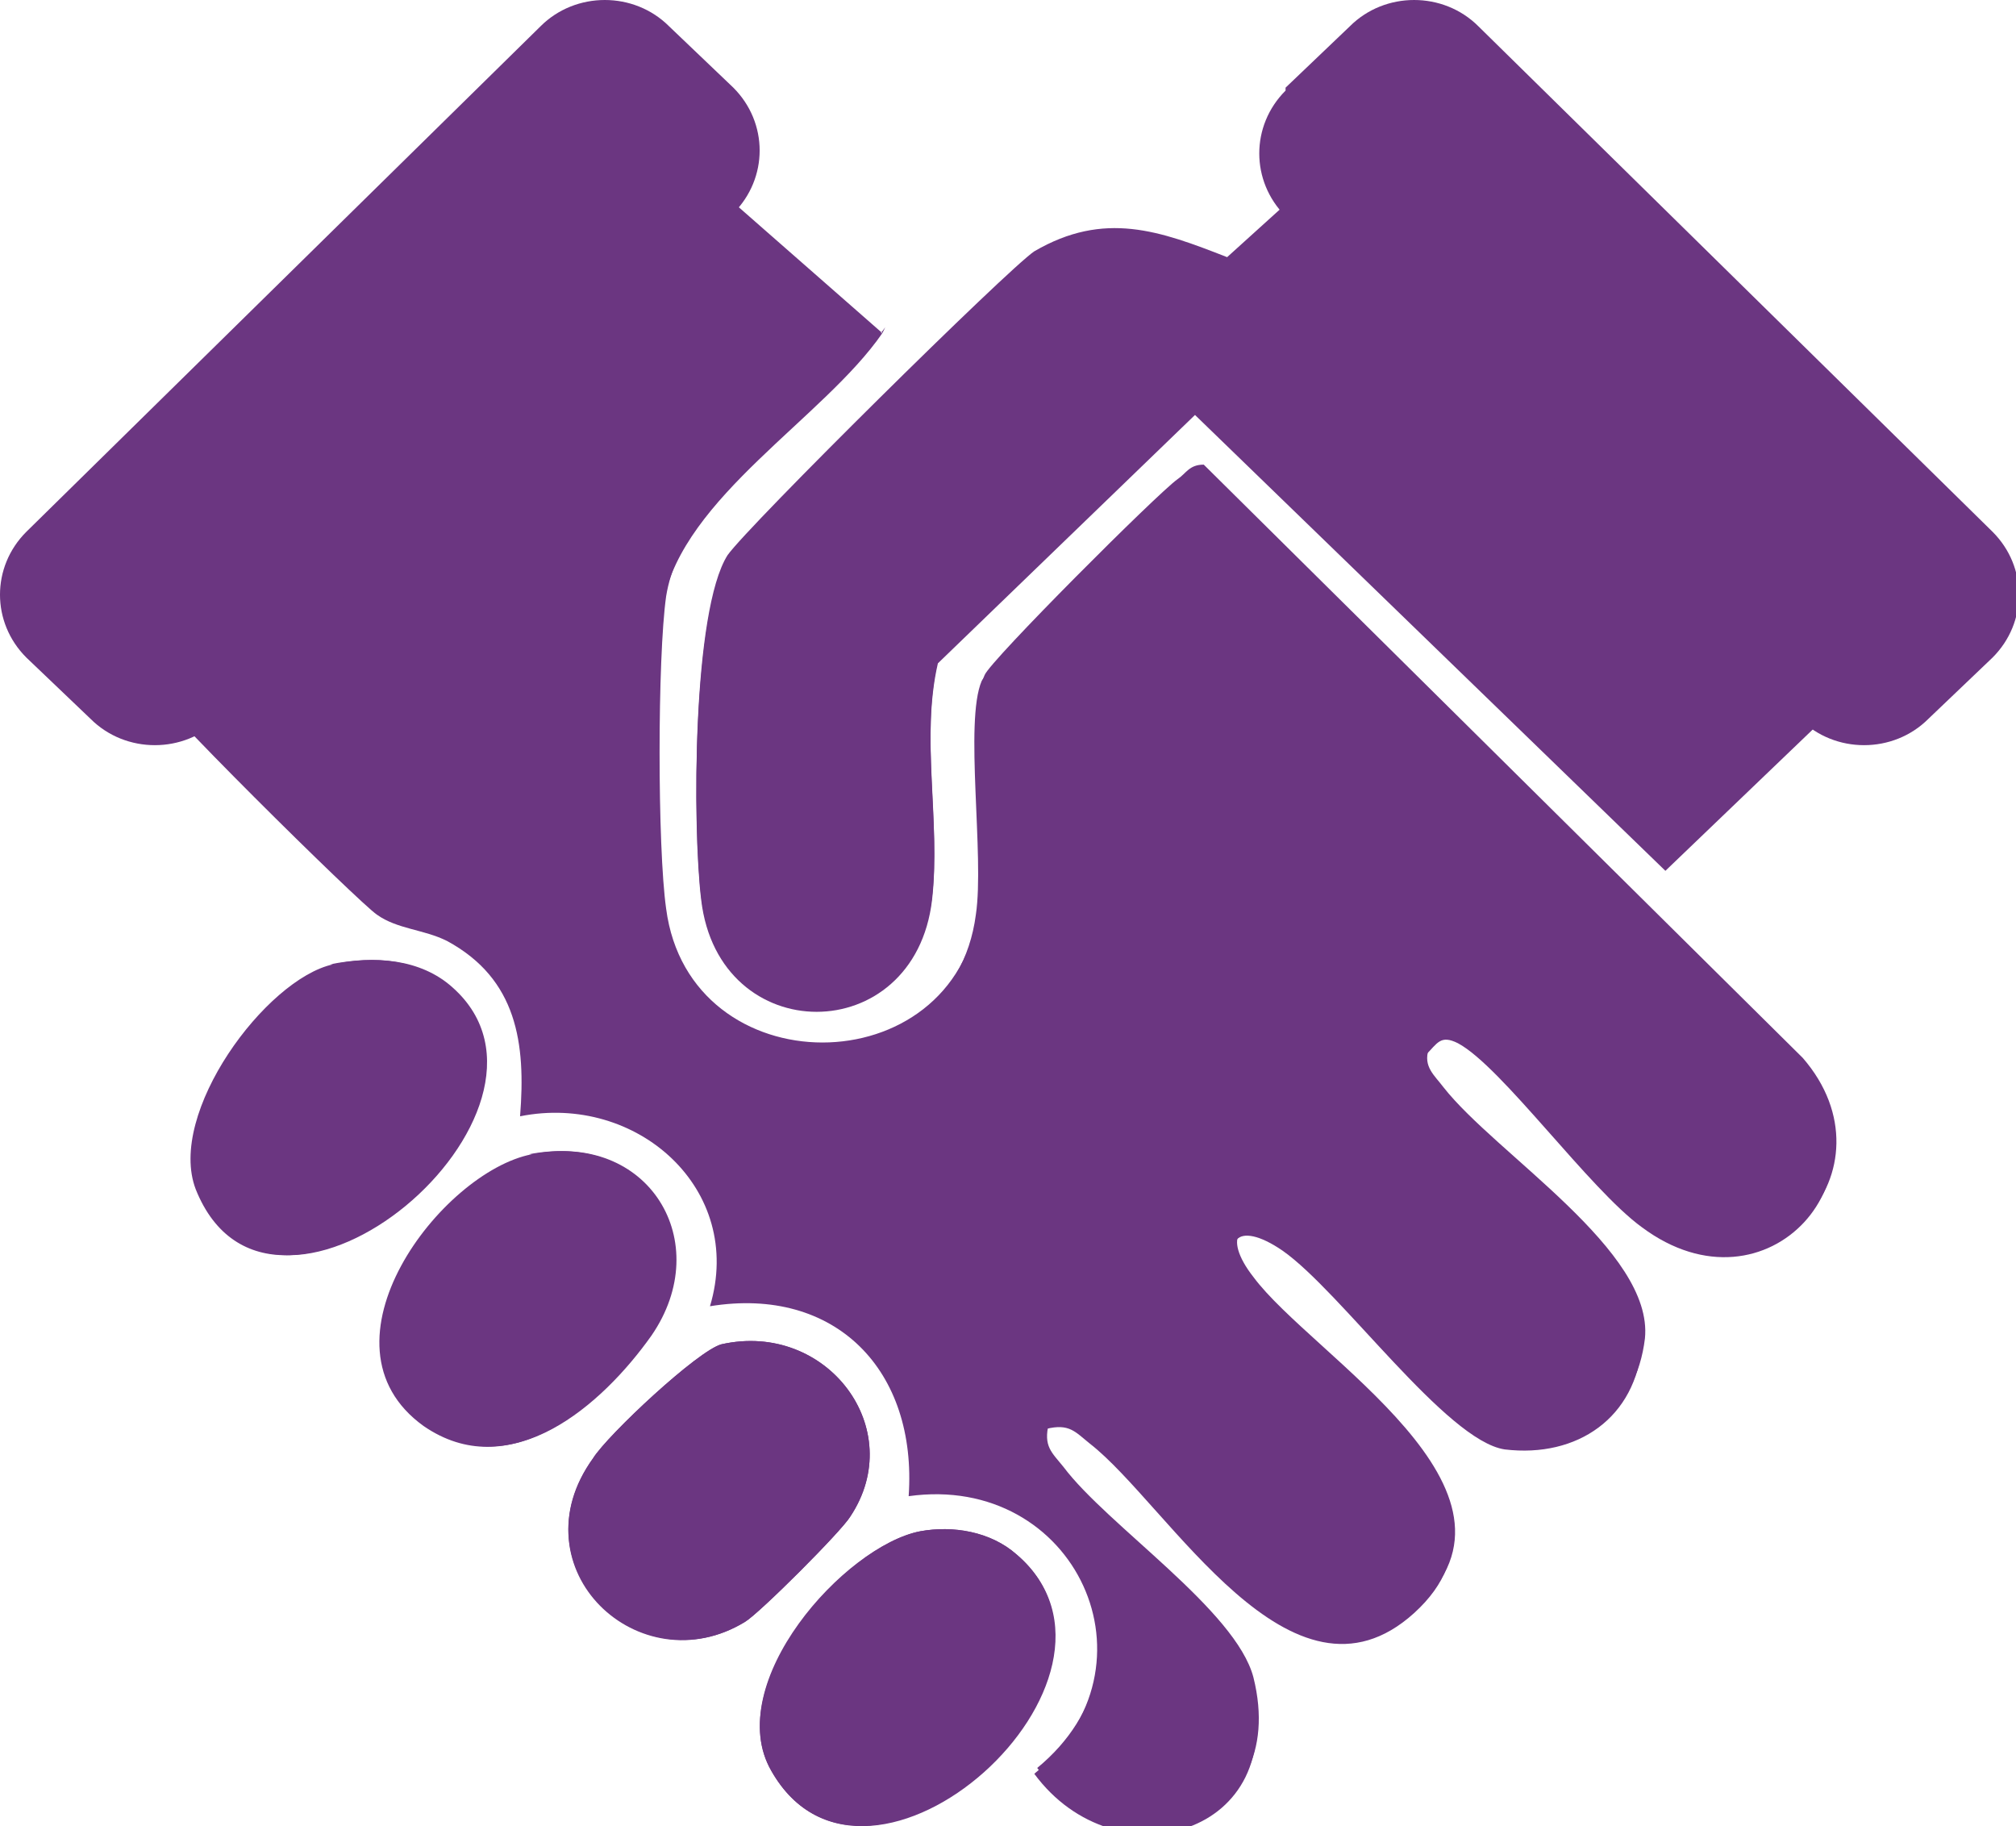<?xml version="1.0" encoding="UTF-8"?>
<svg id="Layer_1" xmlns="http://www.w3.org/2000/svg" version="1.1" viewBox="0 0 69 62.5">
  <!-- Generator: Adobe Illustrator 29.6.1, SVG Export Plug-In . SVG Version: 2.1.1 Build 9)  -->
  <defs>
    <style>
      .st0 {
        fill: #6b3681;
      }
    </style>
  </defs>
  <path class="st0" d="M31.5,52.4c-2.6.5-6.8,5.2-5.1,8.2,3.3,5.8,13.3-3.2,8.4-7.4-.9-.8-2.2-1-3.3-.8M24.7,46c-.8.2-3.9,3.1-4.4,3.9-2.7,3.7,1.6,7.8,5.2,5.6.5-.3,3.3-3.1,3.6-3.6,2-3-.8-6.7-4.4-5.9M18.2,39.5c-3.1.6-7.6,6.5-3.7,9.3,2.9,2,6-.6,7.7-3.1,2.2-3.2,0-7-4.1-6.2M11.4,33c-2.3.5-5.7,5.1-4.7,7.7,2.6,6.5,13.4-2.7,8.7-6.9-1.1-1-2.6-1.1-4.1-.8M46.2,5l-4.2,3.8c-2.3-.9-4.2-1.6-6.6-.2-.9.6-9.8,9.4-10.5,10.4-1.2,1.9-1.2,9.2-.9,11.7.6,5.1,7.3,5.1,7.9,0,.3-2.6-.4-5.5.2-8.1l8.8-8.5,16.1,15.6,7.3-7L46.2,5ZM30.2,11.4l-7.3-6.4L5,23c0,.6,7.5,7.8,8,8.1.7.4,1.6.5,2.4.9,2.4,1.3,2.7,3.5,2.5,6,4-.8,7.6,2.5,6.5,6.5,4.3-.7,7.1,2.2,6.8,6.5,5.7-.8,8.8,5.8,4.3,9.5,2.8,3.8,8.7,2.1,7.4-3.1-.6-2.3-5-5.2-6.5-7.2-.4-.5-.7-.7-.5-1.5.7-.2,1,.2,1.5.5,2.8,2,7,9.5,11.1,5.8,4.4-4-3.6-8.6-5.6-11.3-1.1-1.4-.5-2.2,1.1-1.1,1.9,1.4,5.6,6.5,7.6,6.8,2.5.4,4.4-1.1,4.7-3.6.3-3-5.1-6.3-6.9-8.6-.3-.4-.7-.7-.5-1.3.4-.4.5-.7,1.1-.4,1.5.8,4.5,5,6.3,6.3,4.3,3.2,8.7-1.8,5.4-5.6l-20.5-20.3c-.5,0-.6.3-.9.5-.7.5-6.4,6.2-6.6,6.7-.7,1.5,0,6-.2,8-.8,6.1-9.9,6.1-10.7,0-.3-2.1-.3-8.6,0-10.7.6-3.7,5.4-6.3,7.5-9.2"/>
  <path class="st0" d="M30.2,11.4c-2,2.9-6.8,5.6-7.5,9.2-.3,2.1-.3,8.5,0,10.7.8,6.1,9.9,6.1,10.7,0,.3-2-.4-6.6.2-8,.2-.4,5.9-6.1,6.6-6.7.3-.2.5-.5.9-.5l20.5,20.3c3.3,3.8-1.1,8.8-5.4,5.6-1.8-1.3-4.8-5.5-6.3-6.3-.6-.3-.7,0-1.1.4-.1.6.2.9.5,1.3,1.7,2.3,7.1,5.6,6.9,8.6-.2,2.5-2.2,3.9-4.7,3.6-2-.3-5.6-5.4-7.6-6.8-1.6-1.1-2.2-.3-1.1,1.1,2,2.7,10,7.3,5.6,11.3-4.2,3.8-8.4-3.7-11.1-5.8-.5-.4-.7-.7-1.5-.5-.2.7.2,1,.5,1.5,1.5,2,5.9,4.9,6.5,7.2,1.4,5.2-4.6,6.9-7.4,3.1,4.5-3.7,1.4-10.3-4.3-9.5.3-4.3-2.5-7.2-6.8-6.5,1.2-4-2.5-7.3-6.5-6.5.2-2.5-.1-4.7-2.5-6-.8-.4-1.7-.4-2.4-.9-.6-.4-7.9-7.6-8-8.1L22.8,5l7.3,6.4Z"/>
  <path class="st0" d="M46.2,5l18.1,17.8-7.3,7-16.1-15.6-8.8,8.5c-.6,2.6.1,5.5-.2,8.1-.6,5.1-7.3,5.1-7.9,0-.3-2.4-.3-9.8.9-11.7.7-1,9.5-9.8,10.5-10.4,2.4-1.4,4.3-.7,6.6.2l4.2-3.8Z"/>
  <path class="st0" d="M18.2,39.5c4-.8,6.3,3,4.1,6.2-1.7,2.4-4.8,5.1-7.7,3.1-3.9-2.8.6-8.6,3.7-9.3"/>
  <path class="st0" d="M11.4,33c1.4-.3,3-.2,4.1.8,4.7,4.2-6.1,13.4-8.7,6.9-1.1-2.7,2.4-7.2,4.7-7.7"/>
  <path class="st0" d="M31.5,52.4c1.1-.2,2.4,0,3.3.8,4.8,4.1-5.1,13.2-8.4,7.4-1.7-2.9,2.5-7.7,5.1-8.2"/>
  <path class="st0" d="M24.7,46c3.6-.8,6.4,2.9,4.4,5.9-.3.5-3.1,3.3-3.6,3.6-3.6,2.2-7.9-1.8-5.2-5.6.5-.8,3.6-3.7,4.4-3.9"/>
  <path class="st0" d="M44,3.1c-1.2,1.2-1.2,3.1,0,4.3l17.6,17.2c1.2,1.2,3.2,1.2,4.4,0l2.2-2.1c1.2-1.2,1.2-3.1,0-4.3L50.6.9c-1.2-1.2-3.2-1.2-4.4,0l-2.2,2.1Z"/>
  <path class="st0" d="M25.1,3c1.2,1.2,1.2,3.1,0,4.3L7.5,24.6c-1.2,1.2-3.2,1.2-4.4,0l-2.2-2.1c-1.2-1.2-1.2-3.1,0-4.3L18.5.9c1.2-1.2,3.2-1.2,4.4,0l2.2,2.1Z"/>
</svg>